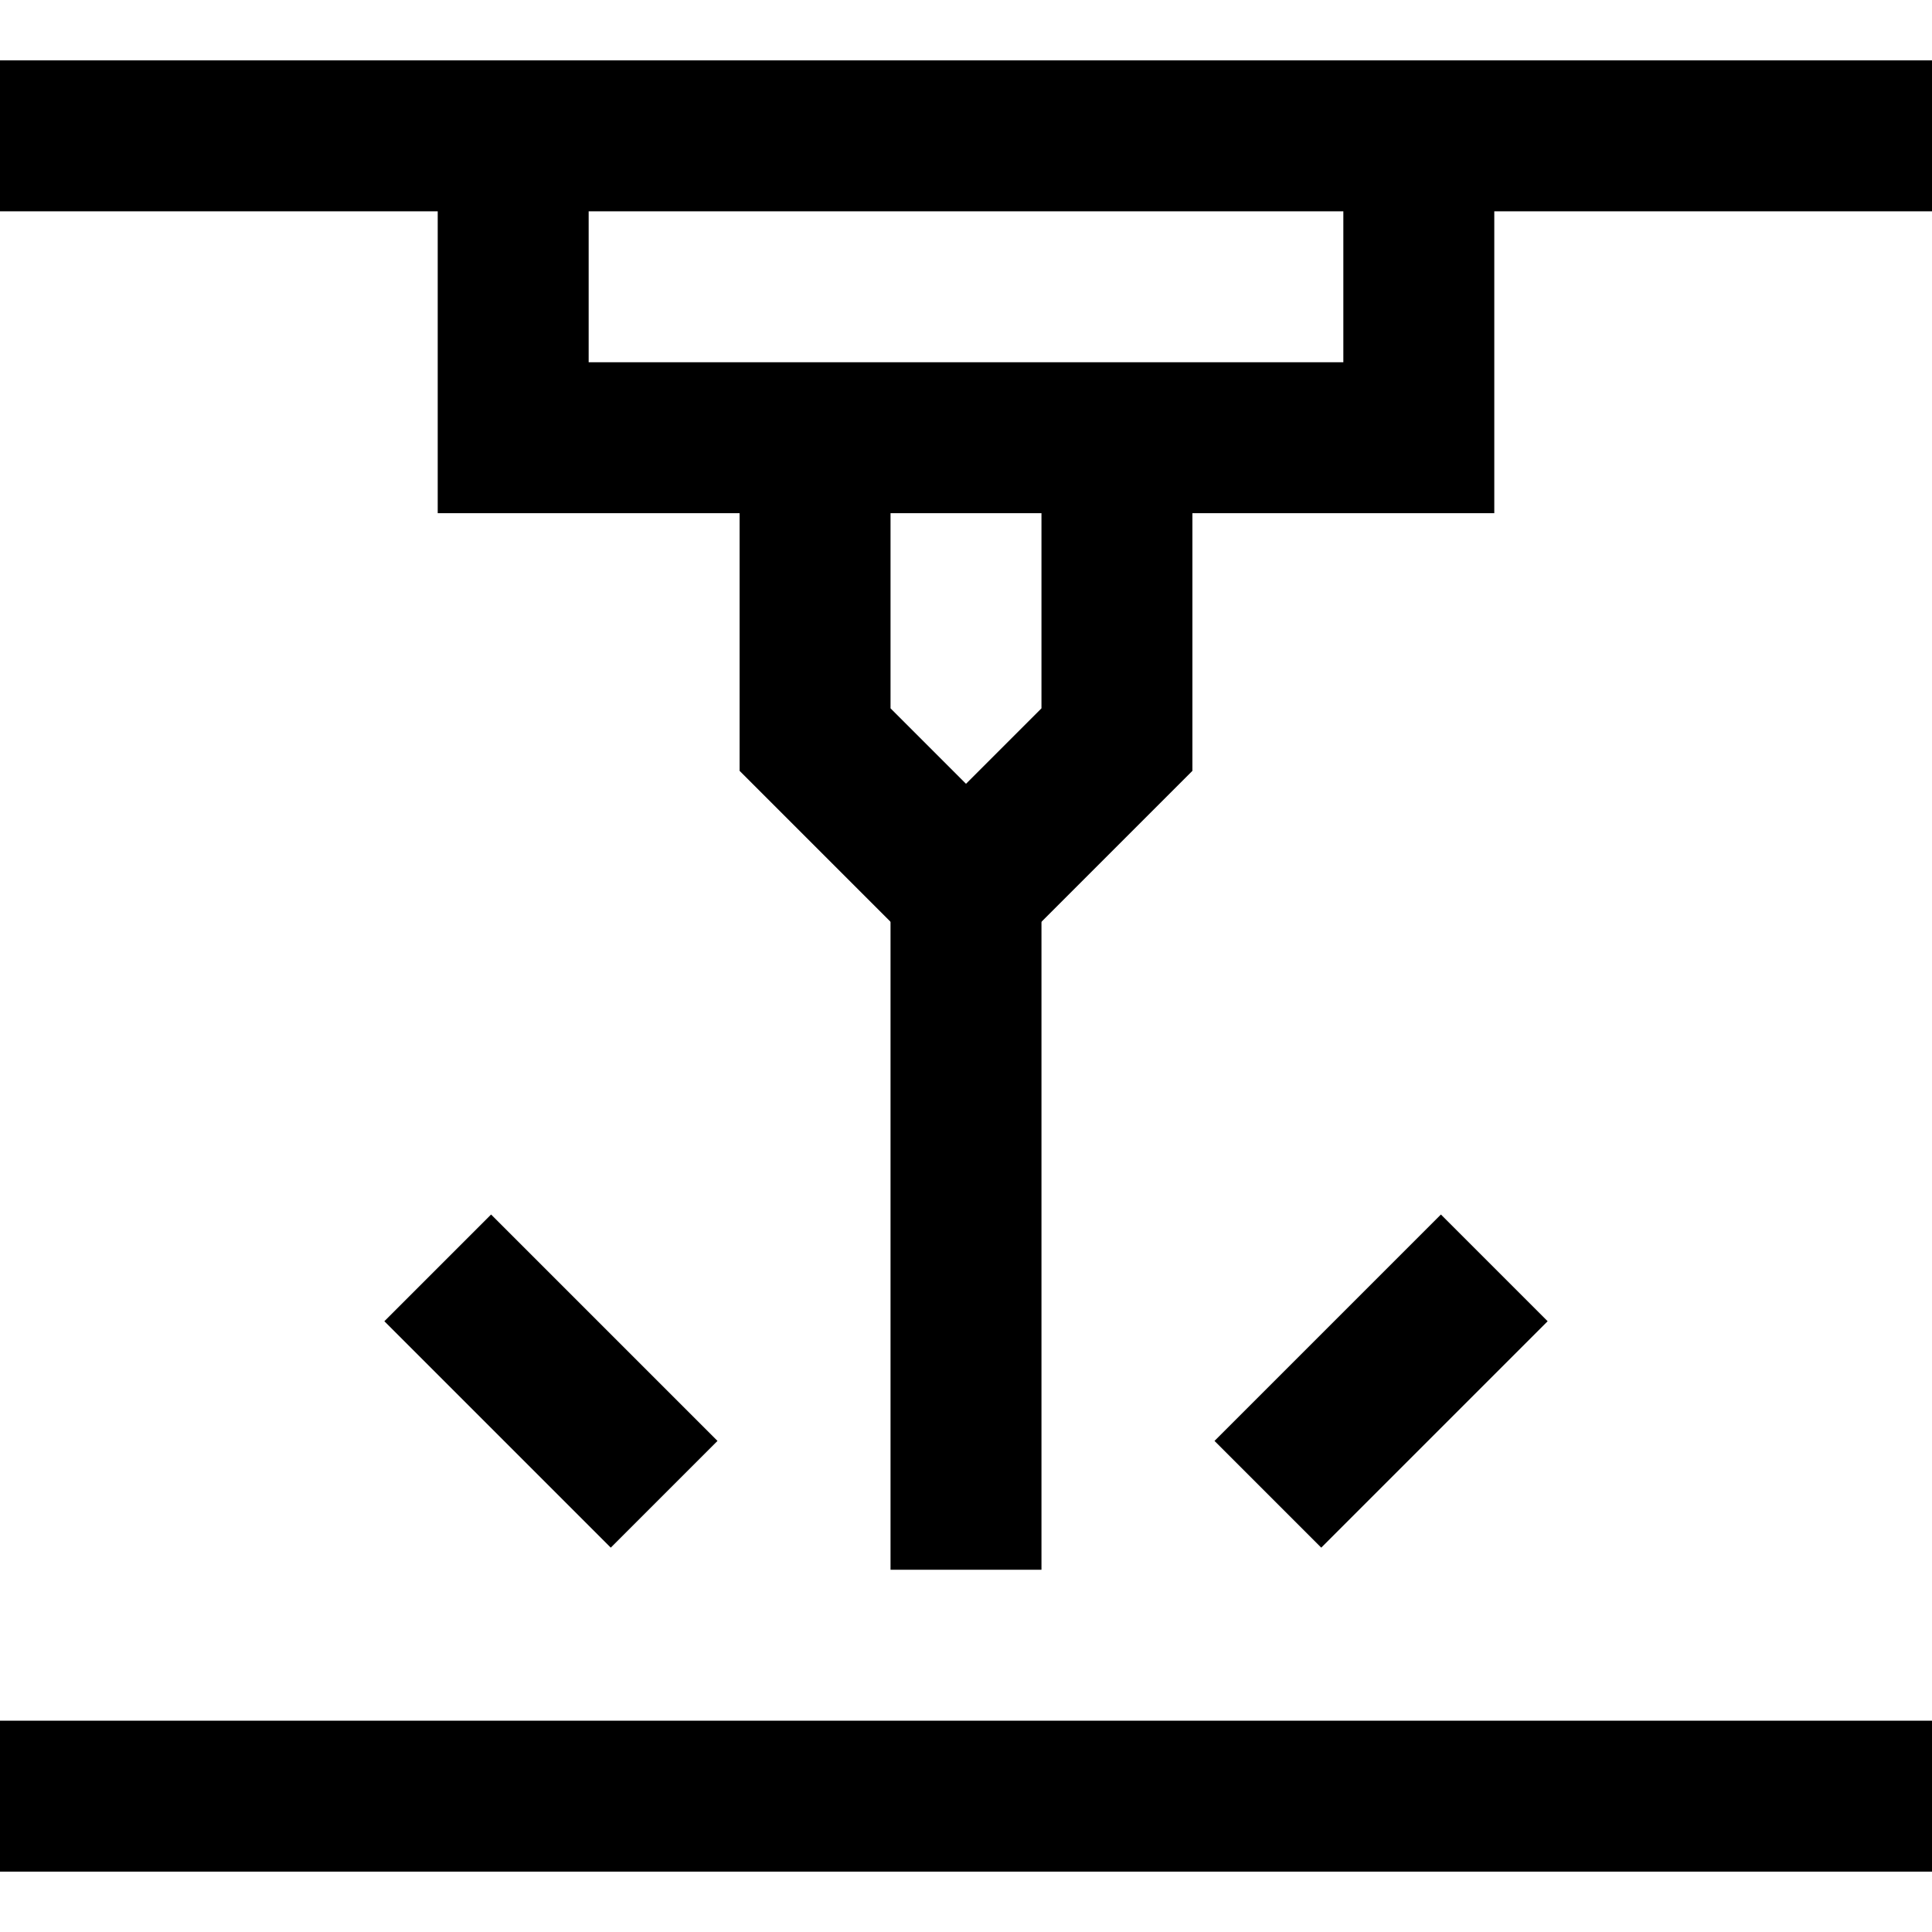 <?xml version="1.0" encoding="UTF-8"?>
<svg xmlns="http://www.w3.org/2000/svg" xmlns:xlink="http://www.w3.org/1999/xlink" version="1.1" id="Capa_1" x="0px" y="0px" viewBox="0 0 512 512" style="enable-background:new 0 0 512 512;" xml:space="preserve" width="512" height="512">
<g id="Laser_Cutting">
	<line style="fill:none;stroke:#000000;stroke-width:40;stroke-miterlimit:10;" x1="0" y1="36" x2="512" y2="36"/>
	<polyline style="fill:none;stroke:#000000;stroke-width:40;stroke-miterlimit:10;" points="376,36 376,116 136,116 136,36 &#9;"/>
	<polyline style="fill:none;stroke:#000000;stroke-width:40;stroke-miterlimit:10;" points="296,116 296,196 256,236 216,196 &#10;&#9;&#9;216,116 &#9;"/>
	<line style="fill:none;stroke:#000000;stroke-width:40;stroke-miterlimit:10;" x1="256" y1="416" x2="256" y2="236"/>
	<line style="fill:none;stroke:#000000;stroke-width:40;stroke-miterlimit:10;" x1="0" y1="476" x2="512" y2="476"/>
	<line style="fill:none;stroke:#000000;stroke-width:40;stroke-miterlimit:10;" x1="116" y1="336" x2="176" y2="396"/>
	<line style="fill:none;stroke:#000000;stroke-width:40;stroke-miterlimit:10;" x1="396" y1="336" x2="336" y2="396"/>
</g>















</svg>
